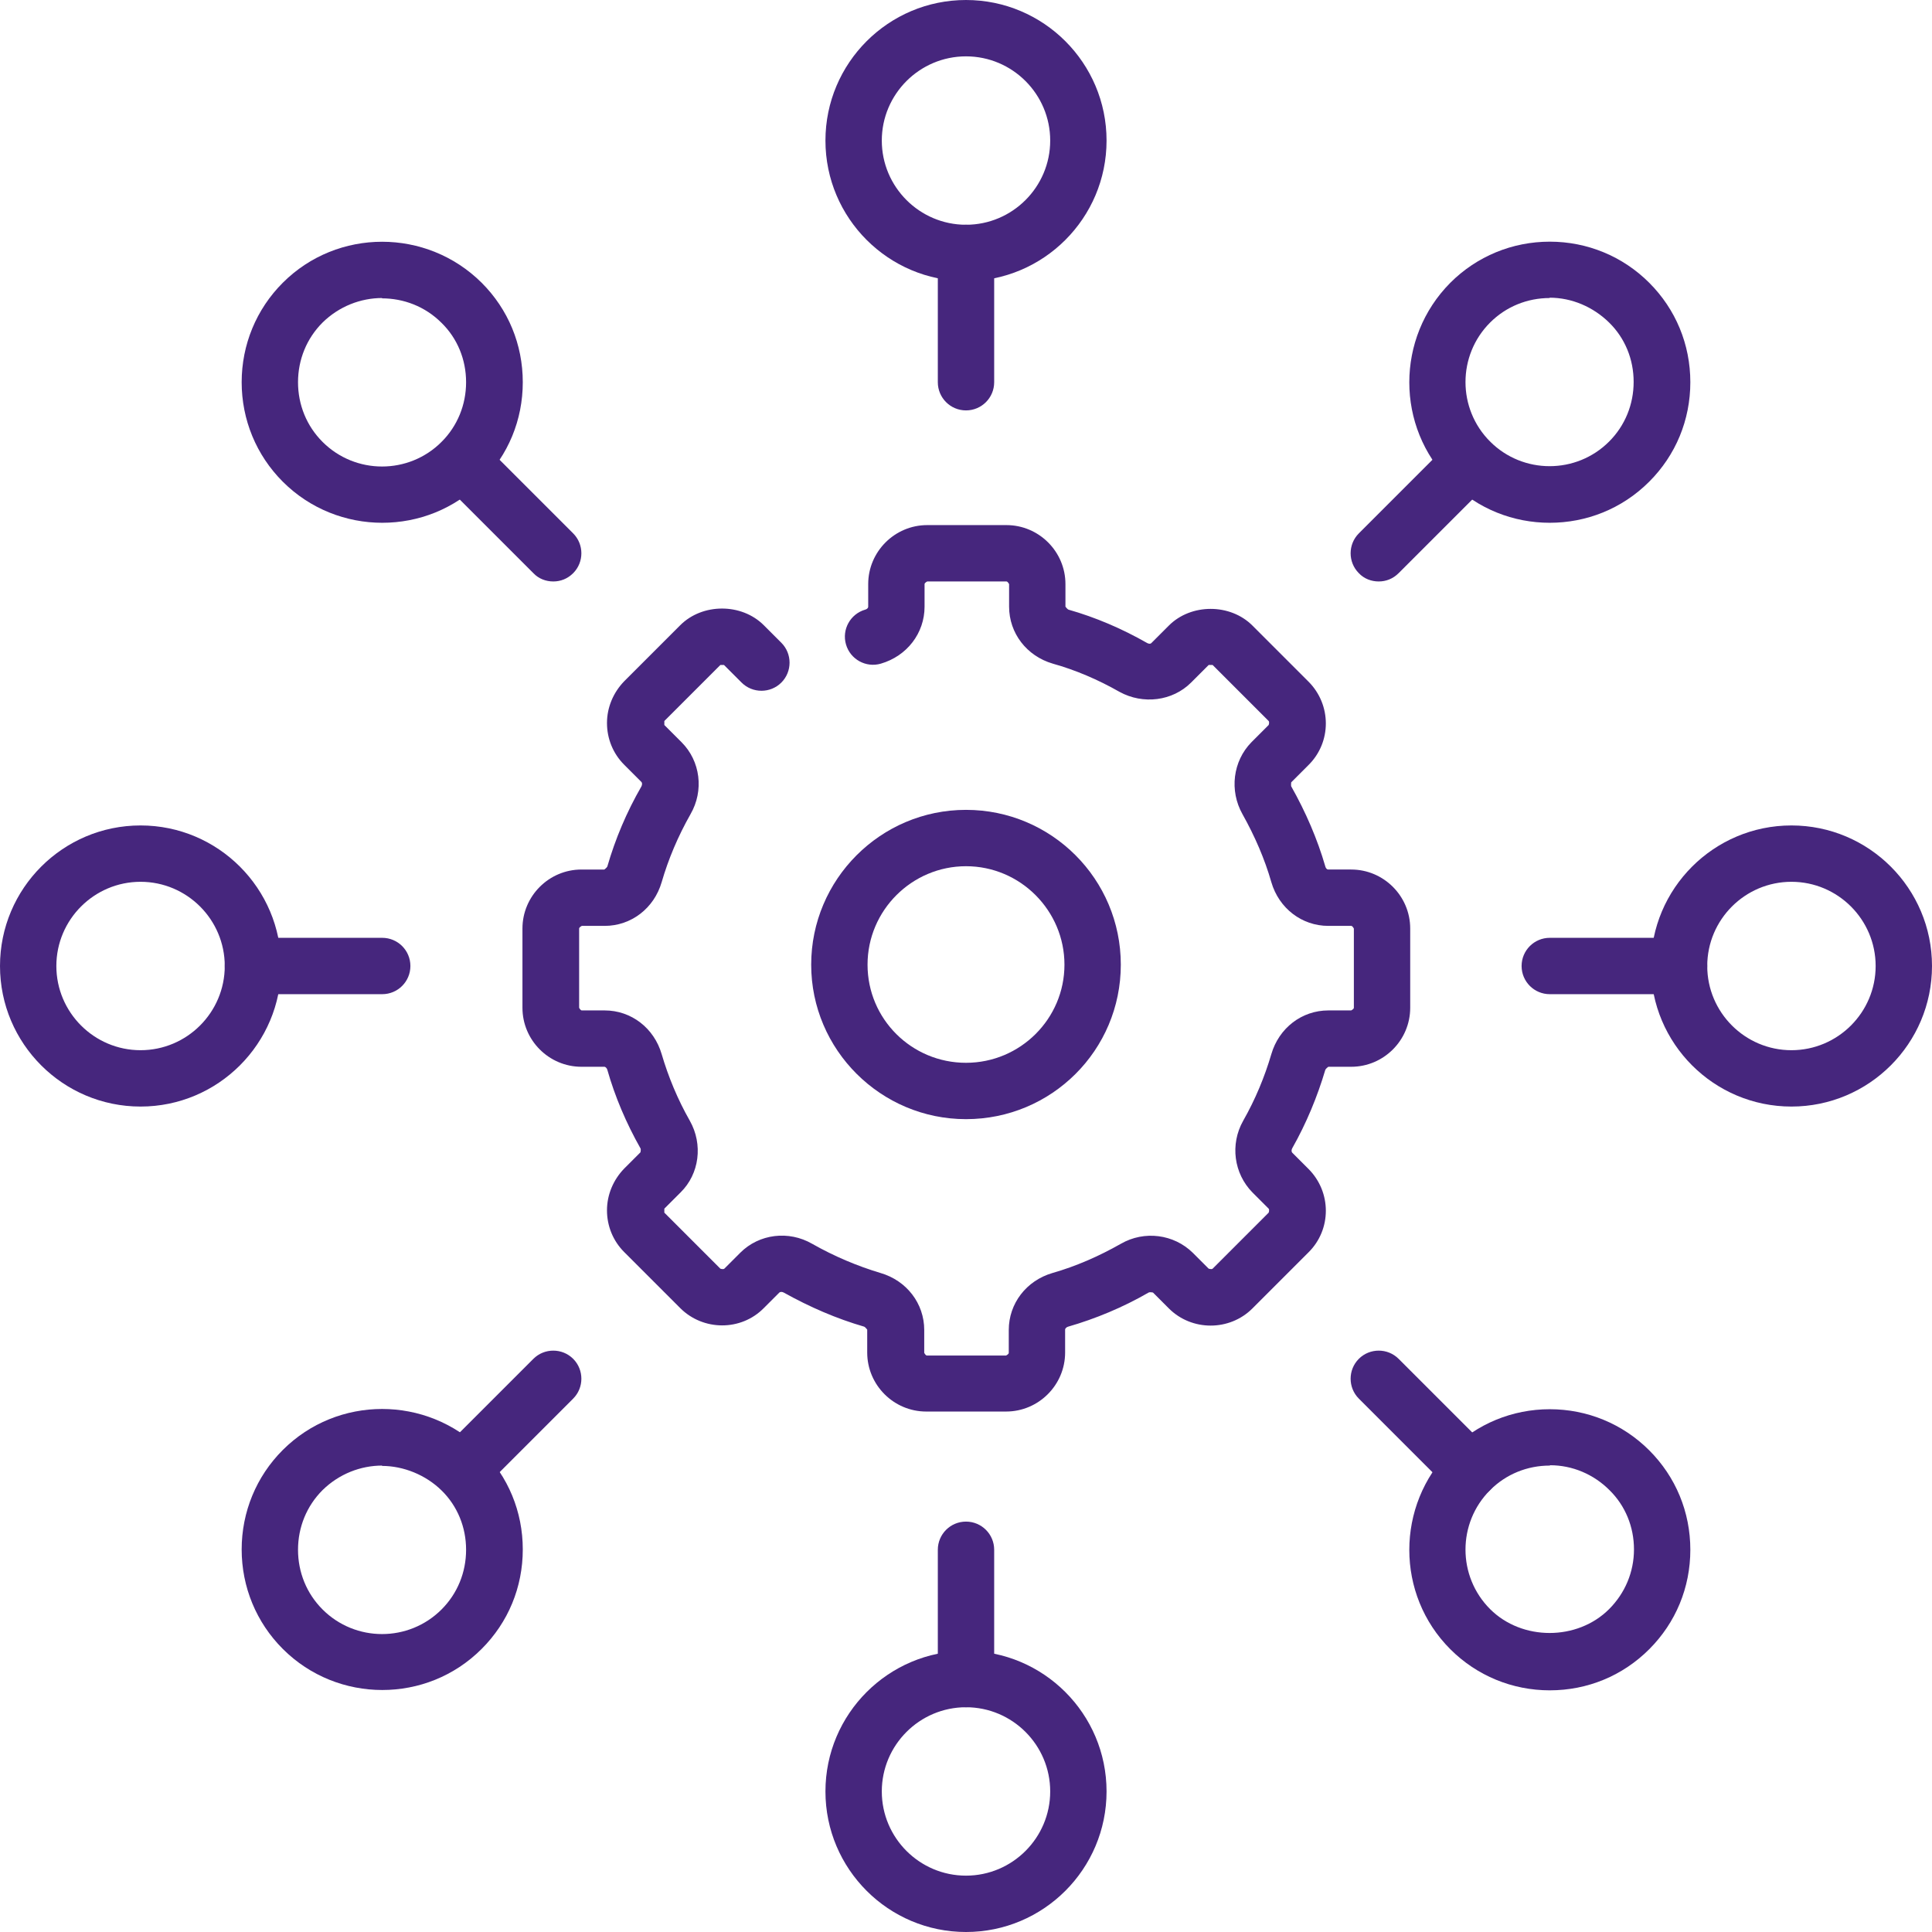 <?xml version="1.0" encoding="UTF-8"?>
<svg id="Layer_2" xmlns="http://www.w3.org/2000/svg" viewBox="0 0 58.28 58.28">
  <defs>
    <style>
      .cls-1 {
        fill: #46267d;
        stroke-width: 0px;
      }
    </style>
  </defs>
  <g id="Ikoner">
    <g>
      <path class="cls-1" d="M29.14,33.76c-2.57,0-4.67-2.09-4.67-4.66s2.09-4.67,4.67-4.67,4.67,2.09,4.67,4.67-2.09,4.66-4.67,4.66ZM29.14,26.13c-1.63,0-2.97,1.33-2.97,2.97s1.33,2.96,2.97,2.96,2.97-1.33,2.97-2.96-1.33-2.97-2.97-2.97Z" />
      <path class="cls-1" d="M30.33,42.58h-2.39c-.98,0-1.78-.8-1.78-1.78v-.69s-.05-.07-.09-.09c-.83-.24-1.64-.59-2.43-1.03-.04-.02-.09-.03-.13,0l-.47.47c-.69.7-1.83.69-2.52,0l-1.69-1.69c-.34-.34-.52-.79-.52-1.26s.19-.92.52-1.26l.49-.49s.02-.09,0-.12c-.43-.76-.77-1.56-1-2.37-.01-.04-.05-.09-.09-.09h-.69c-.98,0-1.78-.8-1.78-1.78v-2.39c0-.98.8-1.78,1.78-1.78h.69s.07-.05.09-.09c.24-.83.58-1.64,1.03-2.42,0,0,.04-.08,0-.13l-.52-.52c-.34-.34-.52-.79-.52-1.26s.19-.92.52-1.26l1.69-1.69c.67-.67,1.85-.67,2.52,0l.53.53c.33.33.33.87,0,1.2s-.87.33-1.2,0l-.53-.53s-.09,0-.11,0h0l-1.69,1.69v.12l.52.52c.57.57.68,1.46.27,2.17-.38.67-.67,1.36-.87,2.05-.23.79-.92,1.32-1.72,1.32h-.69s-.08.04-.08.08v2.39s.04.08.08.08h.69c.8,0,1.49.53,1.72,1.32.2.68.48,1.36.85,2.01.4.71.29,1.6-.28,2.16l-.49.49v.12l1.69,1.69s.08.03.12,0l.48-.48c.57-.57,1.46-.68,2.17-.27.67.38,1.36.67,2.06.88.79.23,1.32.92,1.32,1.72v.69s.04.08.08.08h2.39s.08-.04.08-.08v-.69c0-.8.53-1.49,1.32-1.72.7-.2,1.39-.5,2.06-.88.71-.41,1.6-.29,2.17.27l.48.48s.09.03.12,0l1.69-1.69s.03-.08,0-.12l-.49-.49c-.56-.57-.68-1.45-.28-2.16.37-.65.65-1.33.85-2.01.23-.79.92-1.32,1.72-1.32h.69s.08-.04.08-.08v-2.39s-.04-.08-.08-.08h-.69c-.8,0-1.49-.53-1.72-1.32-.2-.7-.5-1.39-.87-2.05-.4-.71-.29-1.6.27-2.17l.52-.52s.03-.08,0-.12l-1.69-1.69s-.05,0-.08,0h-.04l-.53.53c-.56.56-1.45.67-2.16.28-.65-.37-1.33-.66-2.01-.85-.79-.23-1.32-.92-1.32-1.72v-.68s-.04-.08-.08-.08h-2.39s-.08.04-.08.08v.68c0,.8-.53,1.49-1.32,1.72-.45.13-.92-.13-1.05-.58-.13-.45.13-.92.58-1.05.04-.01.09-.04.09-.09v-.68c0-.98.8-1.78,1.78-1.78h2.39c.98,0,1.78.8,1.78,1.78v.68s.06.08.09.09c.81.23,1.61.57,2.38,1.01.04.02.09.03.12,0l.53-.53c.67-.67,1.85-.67,2.52,0l1.69,1.69c.7.7.7,1.83,0,2.52l-.52.52s-.01.09,0,.12c.44.78.79,1.59,1.03,2.42.01.04.04.09.09.09h.69c.98,0,1.78.8,1.78,1.78v2.39c0,.98-.8,1.78-1.78,1.78h-.69s-.07.05-.09.09c-.24.81-.57,1.61-1,2.37-.02.04-.03.09,0,.13l.49.49c.7.7.7,1.83,0,2.52l-1.69,1.69c-.69.69-1.83.69-2.52,0l-.48-.48s-.09-.02-.13,0c-.78.45-1.6.79-2.43,1.03-.04.01-.09.05-.09.09v.69c0,.98-.8,1.78-1.78,1.78Z" />
      <path class="cls-1" d="M29.14,8.48c-2.34,0-4.24-1.9-4.24-4.24s1.9-4.24,4.24-4.24,4.24,1.9,4.24,4.24-1.9,4.24-4.24,4.24ZM29.14,1.7c-1.4,0-2.54,1.14-2.54,2.54s1.14,2.54,2.54,2.54,2.54-1.14,2.54-2.54-1.14-2.54-2.54-2.54Z" />
      <path class="cls-1" d="M29.14,58.28c-2.34,0-4.24-1.9-4.24-4.24s1.9-4.24,4.24-4.24,4.24,1.9,4.24,4.24-1.9,4.24-4.24,4.24ZM29.14,51.5c-1.4,0-2.54,1.14-2.54,2.54s1.14,2.54,2.54,2.54,2.54-1.14,2.54-2.54-1.14-2.54-2.54-2.54Z" />
      <path class="cls-1" d="M4.24,33.38c-2.34,0-4.24-1.9-4.24-4.24s1.9-4.24,4.24-4.24,4.24,1.9,4.24,4.24-1.9,4.24-4.24,4.24ZM4.24,26.6c-1.4,0-2.54,1.14-2.54,2.54s1.14,2.54,2.54,2.54,2.54-1.14,2.54-2.54-1.14-2.54-2.54-2.54Z" />
      <path class="cls-1" d="M54.04,33.38c-2.34,0-4.24-1.9-4.24-4.24s1.9-4.24,4.24-4.24,4.24,1.9,4.24,4.24-1.9,4.24-4.24,4.24ZM54.04,26.6c-1.4,0-2.54,1.14-2.54,2.54s1.14,2.54,2.54,2.54,2.54-1.14,2.54-2.54-1.14-2.54-2.54-2.54Z" />
      <path class="cls-1" d="M11.53,15.77c-1.08,0-2.17-.41-3-1.24-.8-.8-1.24-1.87-1.24-3s.44-2.2,1.24-3c1.65-1.65,4.34-1.65,6,0,.8.8,1.24,1.86,1.24,3s-.44,2.2-1.24,3c-.83.83-1.91,1.24-3,1.24ZM11.53,8.99c-.65,0-1.3.25-1.8.74-.48.48-.74,1.12-.74,1.8s.26,1.32.74,1.8c.99.99,2.6.99,3.59,0,.48-.48.74-1.12.74-1.8s-.26-1.32-.74-1.79h0c-.5-.5-1.15-.74-1.8-.74Z" />
      <path class="cls-1" d="M46.75,50.99c-1.13,0-2.2-.44-3-1.24-1.65-1.65-1.65-4.34,0-6,.8-.8,1.87-1.24,3-1.24h0c1.13,0,2.2.44,3,1.24.8.8,1.24,1.86,1.24,3s-.44,2.2-1.24,3c-.8.8-1.86,1.24-3,1.24ZM46.75,44.21c-.68,0-1.32.26-1.8.74-.99.99-.99,2.6,0,3.59.96.96,2.63.96,3.59,0,.48-.48.75-1.12.75-1.8s-.26-1.32-.74-1.79h0c-.48-.48-1.12-.75-1.79-.75Z" />
      <path class="cls-1" d="M11.53,50.98c-1.08,0-2.17-.41-3-1.24-.8-.8-1.24-1.87-1.24-3s.44-2.2,1.24-3h0c1.65-1.65,4.34-1.65,6,0,.8.8,1.24,1.86,1.24,3s-.44,2.2-1.24,3c-.83.83-1.91,1.24-3,1.24ZM11.53,44.21c-.65,0-1.3.25-1.8.74h0c-.48.48-.74,1.12-.74,1.8s.26,1.32.74,1.8c.99.99,2.6.99,3.59,0,.48-.48.74-1.12.74-1.8s-.26-1.32-.74-1.79-1.15-.74-1.8-.74ZM9.14,44.35h0,0Z" />
      <path class="cls-1" d="M46.75,15.77c-1.09,0-2.17-.41-3-1.24-1.65-1.65-1.65-4.34,0-6,.8-.8,1.87-1.24,3-1.24s2.2.44,3,1.24c.8.8,1.24,1.86,1.24,3s-.44,2.2-1.24,3c-.83.83-1.91,1.24-3,1.24ZM46.75,8.99c-.68,0-1.32.26-1.8.74-.99.99-.99,2.6,0,3.59.99.99,2.6.99,3.59,0,.48-.48.74-1.12.74-1.8s-.26-1.32-.74-1.79-1.12-.75-1.8-.75Z" />
      <path class="cls-1" d="M29.14,12.38c-.47,0-.85-.38-.85-.85v-3.9c0-.47.38-.85.85-.85s.85.38.85.85v3.9c0,.47-.38.85-.85.85Z" />
      <path class="cls-1" d="M29.14,51.5c-.47,0-.85-.38-.85-.85v-3.9c0-.47.38-.85.85-.85s.85.38.85.85v3.9c0,.47-.38.85-.85.85Z" />
      <path class="cls-1" d="M11.53,29.99h-3.9c-.47,0-.85-.38-.85-.85s.38-.85.85-.85h3.9c.47,0,.85.38.85.85s-.38.85-.85.85Z" />
      <path class="cls-1" d="M50.65,29.99h-3.9c-.47,0-.85-.38-.85-.85s.38-.85.85-.85h3.9c.47,0,.85.38.85.85s-.38.85-.85.85Z" />
      <path class="cls-1" d="M16.69,17.54c-.22,0-.44-.08-.6-.25l-2.76-2.76c-.33-.33-.33-.87,0-1.2.33-.33.87-.33,1.2,0l2.76,2.76c.33.33.33.87,0,1.2-.17.17-.38.25-.6.25Z" />
      <path class="cls-1" d="M44.35,45.2c-.22,0-.44-.08-.6-.25l-2.76-2.76c-.33-.33-.33-.87,0-1.2.33-.33.87-.33,1.2,0l2.76,2.76c.33.33.33.87,0,1.2-.17.17-.38.25-.6.25Z" />
      <path class="cls-1" d="M13.93,45.2c-.22,0-.44-.08-.6-.25-.33-.33-.33-.87,0-1.2l2.76-2.76c.33-.33.87-.33,1.2,0,.33.33.33.87,0,1.2l-2.76,2.76c-.17.17-.38.25-.6.25Z" />
      <path class="cls-1" d="M41.59,17.54c-.22,0-.44-.08-.6-.25-.33-.33-.33-.87,0-1.2l2.76-2.76c.33-.33.87-.33,1.2,0,.33.33.33.87,0,1.2l-2.76,2.76c-.17.17-.38.25-.6.25Z" />
    </g>
  </g>
</svg>